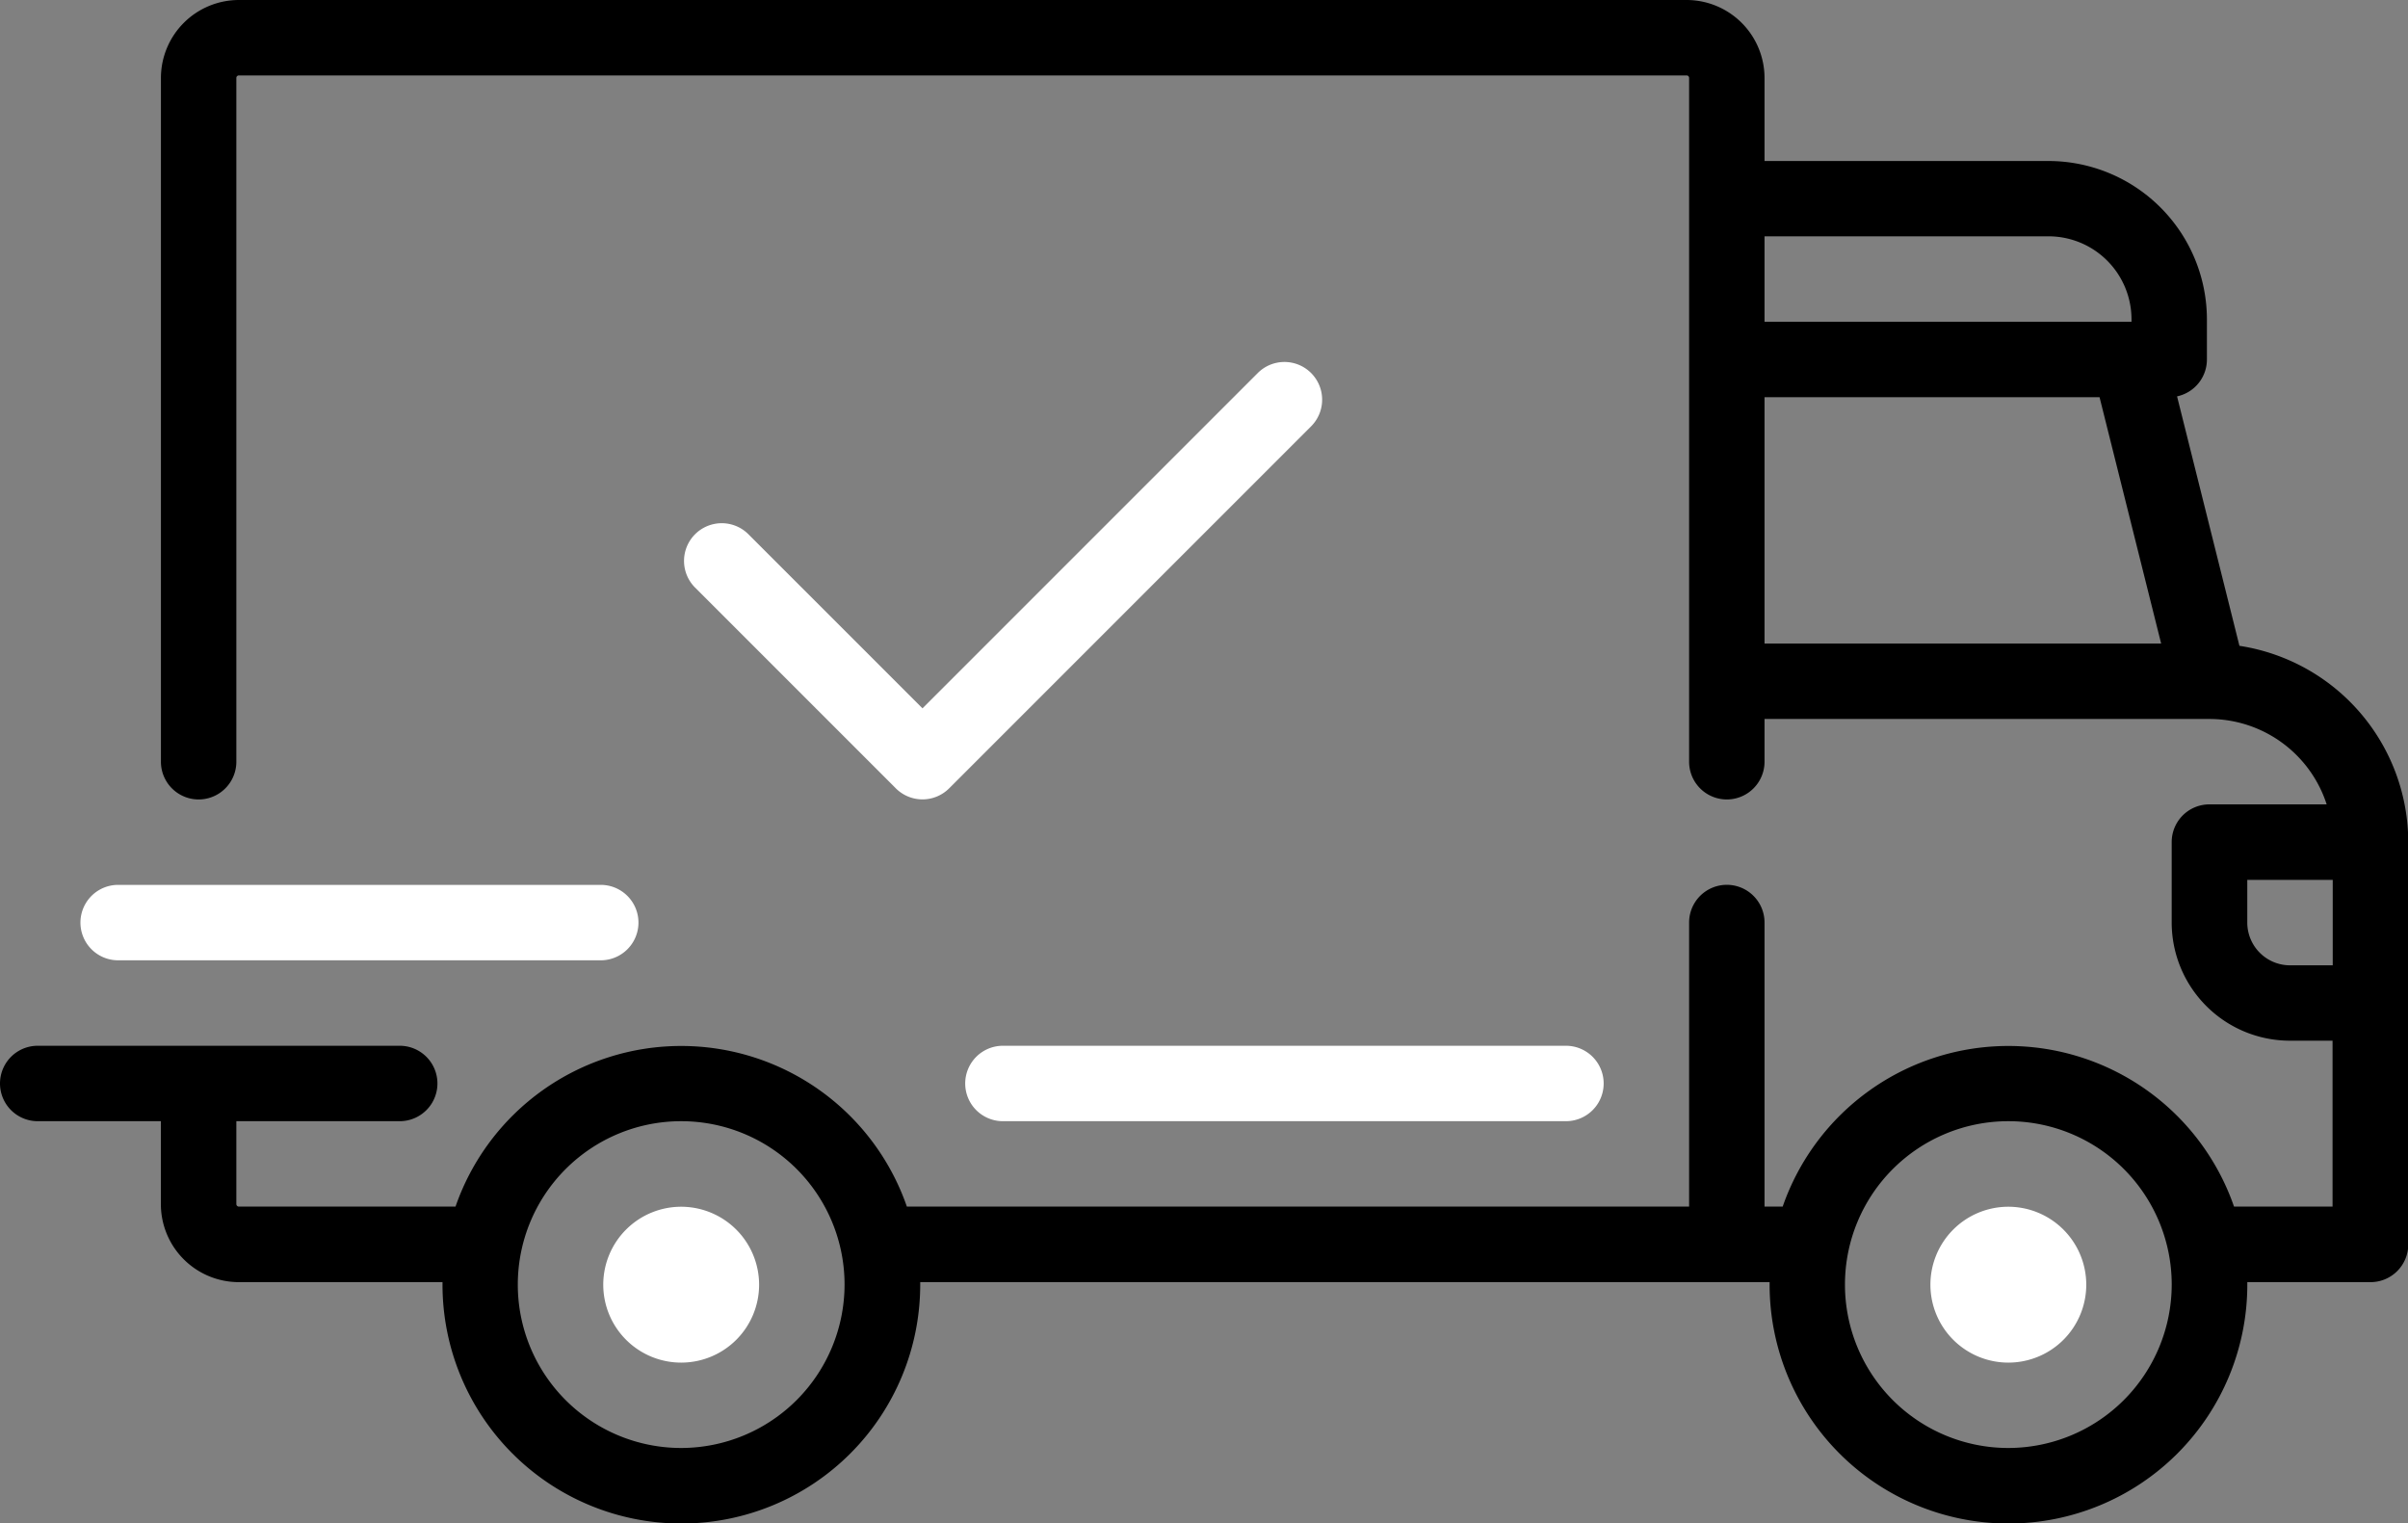 <svg xmlns="http://www.w3.org/2000/svg" width="80.652" height="51.018" viewBox="0 0 80.652 51.018">
  <rect x="0" y="0" width="80.652" height="51.018" fill="#808080" stroke="none"/>
  <g id="shipped" transform="translate(0 -94.062)">
    <g id="Raggruppa_1207" data-name="Raggruppa 1207" transform="translate(0 94.062)">
      <g id="Raggruppa_1206" data-name="Raggruppa 1206">
        <path id="Tracciato_745" data-name="Tracciato 745" d="M75.006,115.69l-2.089-8.354a1.263,1.263,0,0,0,1-1.235v-1.347a5.31,5.31,0,0,0-5.3-5.3H59.1V96.672a2.613,2.613,0,0,0-2.61-2.61H8a2.613,2.613,0,0,0-2.61,2.61v22.9a1.263,1.263,0,0,0,2.526,0v-22.9A.084.084,0,0,1,8,96.588H56.49a.084.084,0,0,1,.084.084v22.9a1.263,1.263,0,0,0,2.526,0V118.14H74A4.132,4.132,0,0,1,77.928,121H74a1.263,1.263,0,0,0-1.263,1.263v2.694a3.961,3.961,0,0,0,3.957,3.957h1.431v5.556h-3.3a8,8,0,0,0-15.117,0H59.1v-9.513a1.263,1.263,0,0,0-2.526,0v9.513h-26.2a8,8,0,0,0-15.117,0H8a.084.084,0,0,1-.084-.084V131.61h5.472a1.263,1.263,0,1,0,0-2.526H1.263a1.263,1.263,0,1,0,0,2.526H5.388v2.778A2.613,2.613,0,0,0,8,137h6.821c0,.028,0,.056,0,.084a8,8,0,1,0,16,0c0-.028,0-.056,0-.084H59.27c0,.028,0,.056,0,.084a8,8,0,1,0,16,0c0-.028,0-.056,0-.084h4.128a1.263,1.263,0,0,0,1.263-1.263v-13.47A6.661,6.661,0,0,0,75.006,115.69ZM59.1,101.976h9.513a2.781,2.781,0,0,1,2.778,2.778v.084H59.1Zm0,13.638v-8.25H70.321l2.063,8.25H59.1Zm-36.285,26.94a5.472,5.472,0,1,1,5.472-5.472A5.478,5.478,0,0,1,22.815,142.554Zm44.451,0a5.472,5.472,0,1,1,5.472-5.472A5.478,5.478,0,0,1,67.266,142.554Zm10.86-16.164H76.7a1.433,1.433,0,0,1-1.431-1.431v-1.431h2.862v2.863Z" transform="translate(0 -94.062)"/>
      </g>
    </g>
    <g id="Raggruppa_1209" data-name="Raggruppa 1209" transform="translate(20.205 134.472)">
      <g id="Raggruppa_1208" data-name="Raggruppa 1208">
        <path id="Tracciato_746" data-name="Tracciato 746" d="M130.877,350.6a2.61,2.61,0,1,0,2.61,2.61A2.613,2.613,0,0,0,130.877,350.6Z" transform="translate(-128.267 -350.597)" fill="#fff"/>
      </g>
    </g>
    <g id="Raggruppa_1211" data-name="Raggruppa 1211" transform="translate(64.656 134.472)">
      <g id="Raggruppa_1210" data-name="Raggruppa 1210">
        <path id="Tracciato_747" data-name="Tracciato 747" d="M413.065,350.6a2.61,2.61,0,1,0,2.61,2.61A2.613,2.613,0,0,0,413.065,350.6Z" transform="translate(-410.455 -350.597)" fill="#fff"/>
      </g>
    </g>
    <g id="Raggruppa_1213" data-name="Raggruppa 1213" transform="translate(32.328 129.084)">
      <g id="Raggruppa_1212" data-name="Raggruppa 1212" transform="translate(0 0)">
        <path id="Tracciato_748" data-name="Tracciato 748" d="M225.348,316.393H206.49a1.263,1.263,0,1,0,0,2.526h18.858a1.263,1.263,0,1,0,0-2.526Z" transform="translate(-205.227 -316.393)" fill="#fff"/>
      </g>
    </g>
    <g id="Raggruppa_1215" data-name="Raggruppa 1215" transform="translate(2.694 123.696)">
      <g id="Raggruppa_1214" data-name="Raggruppa 1214">
        <path id="Tracciato_749" data-name="Tracciato 749" d="M34.529,282.188H18.365a1.263,1.263,0,1,0,0,2.526H34.529a1.263,1.263,0,1,0,0-2.526Z" transform="translate(-17.102 -282.188)" fill="#fff"/>
      </g>
    </g>
    <g id="Raggruppa_1217" data-name="Raggruppa 1217" transform="translate(22.899 106.185)">
      <g id="Raggruppa_1216" data-name="Raggruppa 1216">
        <path id="Tracciato_750" data-name="Tracciato 750" d="M166.384,171.392a1.263,1.263,0,0,0-1.786,0l-11.23,11.23-5.842-5.842a1.263,1.263,0,0,0-1.786,1.786l6.735,6.735a1.263,1.263,0,0,0,1.786,0l12.123-12.123A1.263,1.263,0,0,0,166.384,171.392Z" transform="translate(-145.37 -171.023)" fill="#fff"/>
      </g>
    </g>
  </g>
</svg>
